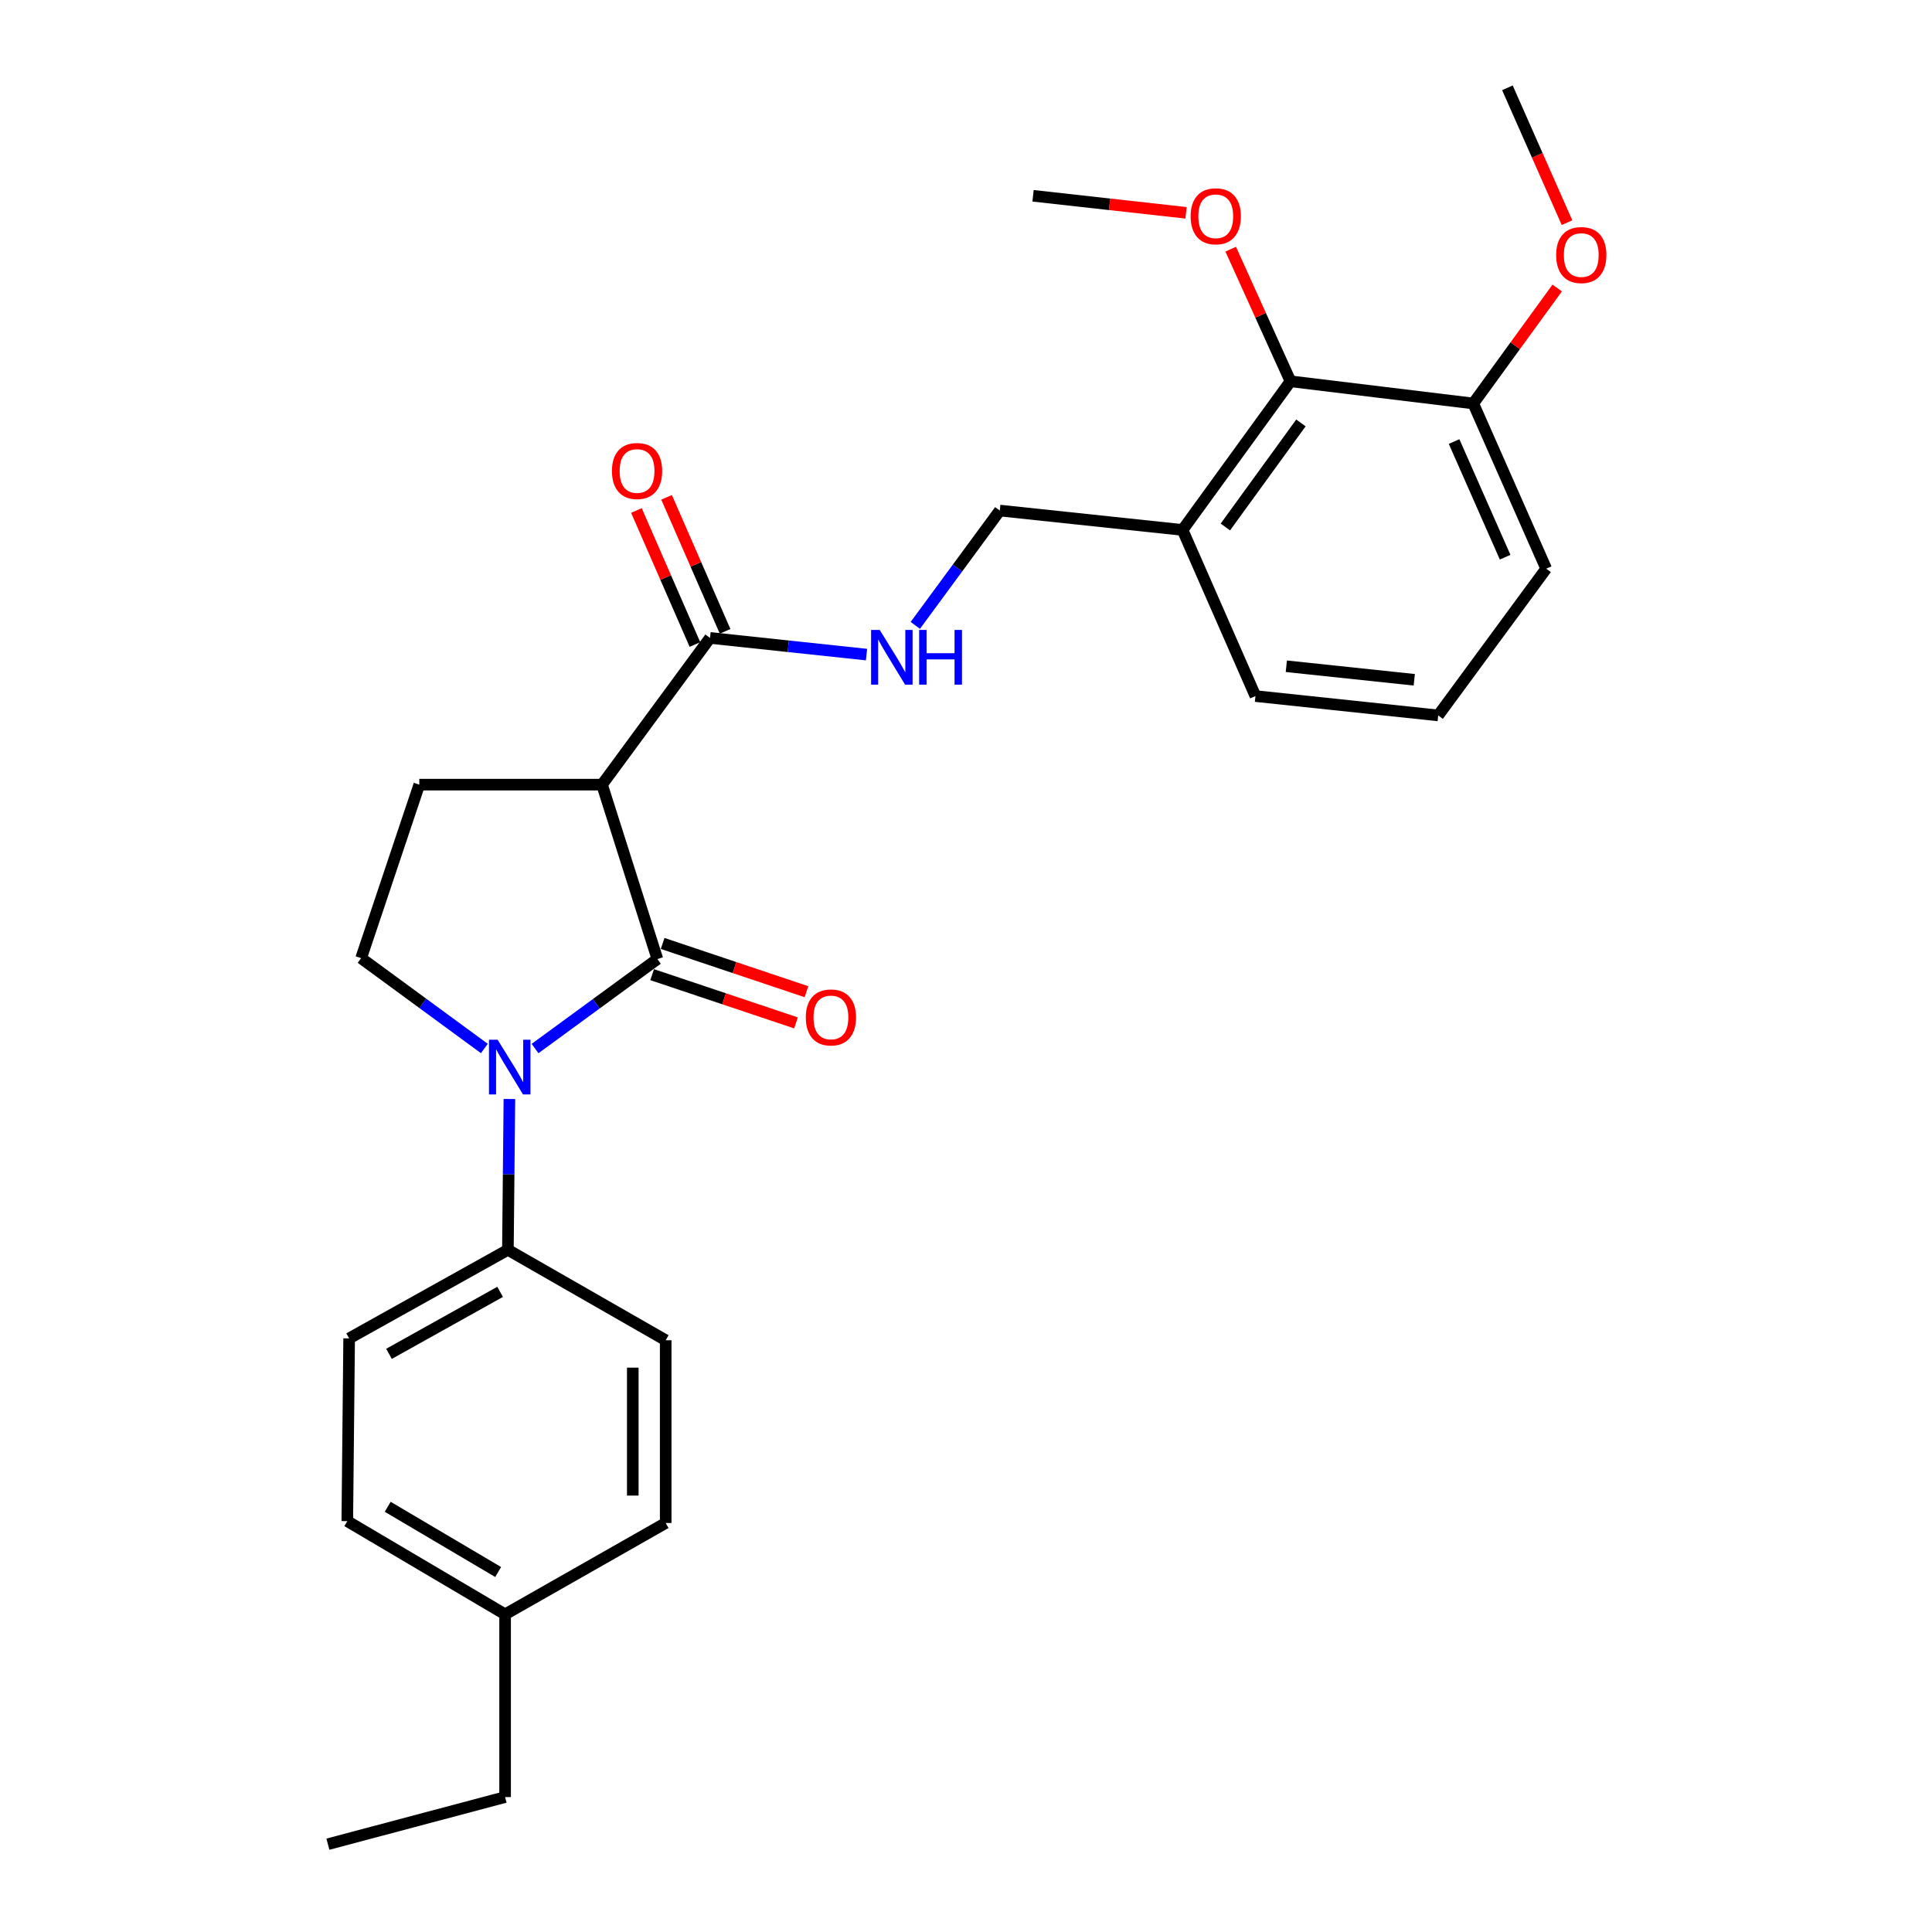 <?xml version='1.0' encoding='iso-8859-1'?>
<svg version='1.1' baseProfile='full'
              xmlns='http://www.w3.org/2000/svg'
                      xmlns:rdkit='http://www.rdkit.org/xml'
                      xmlns:xlink='http://www.w3.org/1999/xlink'
                  xml:space='preserve'
width='1000px' height='1000px' viewBox='0 0 1000 1000'>
<!-- END OF HEADER -->
<rect style='opacity:1.0;fill:#FFFFFF;stroke:none' width='1000' height='1000' x='0' y='0'> </rect>
<path class='bond-0' d='M 340.266,496.404 L 308.603,519.567' style='fill:none;fill-rule:evenodd;stroke:#000000;stroke-width:6px;stroke-linecap:butt;stroke-linejoin:miter;stroke-opacity:1' />
<path class='bond-0' d='M 308.603,519.567 L 276.94,542.73' style='fill:none;fill-rule:evenodd;stroke:#0000FF;stroke-width:6px;stroke-linecap:butt;stroke-linejoin:miter;stroke-opacity:1' />
<path class='bond-1' d='M 340.266,496.404 L 311.608,406.132' style='fill:none;fill-rule:evenodd;stroke:#000000;stroke-width:6px;stroke-linecap:butt;stroke-linejoin:miter;stroke-opacity:1' />
<path class='bond-9' d='M 337.557,504.479 L 374.781,516.968' style='fill:none;fill-rule:evenodd;stroke:#000000;stroke-width:6px;stroke-linecap:butt;stroke-linejoin:miter;stroke-opacity:1' />
<path class='bond-9' d='M 374.781,516.968 L 412.005,529.457' style='fill:none;fill-rule:evenodd;stroke:#FF0000;stroke-width:6px;stroke-linecap:butt;stroke-linejoin:miter;stroke-opacity:1' />
<path class='bond-9' d='M 342.976,488.328 L 380.2,500.817' style='fill:none;fill-rule:evenodd;stroke:#000000;stroke-width:6px;stroke-linecap:butt;stroke-linejoin:miter;stroke-opacity:1' />
<path class='bond-9' d='M 380.2,500.817 L 417.424,513.306' style='fill:none;fill-rule:evenodd;stroke:#FF0000;stroke-width:6px;stroke-linecap:butt;stroke-linejoin:miter;stroke-opacity:1' />
<path class='bond-3' d='M 250.708,542.699 L 218.812,519.319' style='fill:none;fill-rule:evenodd;stroke:#0000FF;stroke-width:6px;stroke-linecap:butt;stroke-linejoin:miter;stroke-opacity:1' />
<path class='bond-3' d='M 218.812,519.319 L 186.915,495.94' style='fill:none;fill-rule:evenodd;stroke:#000000;stroke-width:6px;stroke-linecap:butt;stroke-linejoin:miter;stroke-opacity:1' />
<path class='bond-5' d='M 263.667,568.844 L 263.276,607.875' style='fill:none;fill-rule:evenodd;stroke:#0000FF;stroke-width:6px;stroke-linecap:butt;stroke-linejoin:miter;stroke-opacity:1' />
<path class='bond-5' d='M 263.276,607.875 L 262.886,646.906' style='fill:none;fill-rule:evenodd;stroke:#000000;stroke-width:6px;stroke-linecap:butt;stroke-linejoin:miter;stroke-opacity:1' />
<path class='bond-2' d='M 311.608,406.132 L 367.505,330.19' style='fill:none;fill-rule:evenodd;stroke:#000000;stroke-width:6px;stroke-linecap:butt;stroke-linejoin:miter;stroke-opacity:1' />
<path class='bond-4' d='M 311.608,406.132 L 217.021,406.132' style='fill:none;fill-rule:evenodd;stroke:#000000;stroke-width:6px;stroke-linecap:butt;stroke-linejoin:miter;stroke-opacity:1' />
<path class='bond-6' d='M 367.505,330.19 L 408.004,334.504' style='fill:none;fill-rule:evenodd;stroke:#000000;stroke-width:6px;stroke-linecap:butt;stroke-linejoin:miter;stroke-opacity:1' />
<path class='bond-6' d='M 408.004,334.504 L 448.503,338.817' style='fill:none;fill-rule:evenodd;stroke:#0000FF;stroke-width:6px;stroke-linecap:butt;stroke-linejoin:miter;stroke-opacity:1' />
<path class='bond-11' d='M 375.311,326.782 L 360.167,292.099' style='fill:none;fill-rule:evenodd;stroke:#000000;stroke-width:6px;stroke-linecap:butt;stroke-linejoin:miter;stroke-opacity:1' />
<path class='bond-11' d='M 360.167,292.099 L 345.023,257.416' style='fill:none;fill-rule:evenodd;stroke:#FF0000;stroke-width:6px;stroke-linecap:butt;stroke-linejoin:miter;stroke-opacity:1' />
<path class='bond-11' d='M 359.699,333.599 L 344.555,298.916' style='fill:none;fill-rule:evenodd;stroke:#000000;stroke-width:6px;stroke-linecap:butt;stroke-linejoin:miter;stroke-opacity:1' />
<path class='bond-11' d='M 344.555,298.916 L 329.411,264.233' style='fill:none;fill-rule:evenodd;stroke:#FF0000;stroke-width:6px;stroke-linecap:butt;stroke-linejoin:miter;stroke-opacity:1' />
<path class='bond-27' d='M 186.915,495.94 L 217.021,406.132' style='fill:none;fill-rule:evenodd;stroke:#000000;stroke-width:6px;stroke-linecap:butt;stroke-linejoin:miter;stroke-opacity:1' />
<path class='bond-13' d='M 262.886,646.906 L 180.716,692.751' style='fill:none;fill-rule:evenodd;stroke:#000000;stroke-width:6px;stroke-linecap:butt;stroke-linejoin:miter;stroke-opacity:1' />
<path class='bond-13' d='M 258.861,668.66 L 201.342,700.752' style='fill:none;fill-rule:evenodd;stroke:#000000;stroke-width:6px;stroke-linecap:butt;stroke-linejoin:miter;stroke-opacity:1' />
<path class='bond-14' d='M 262.886,646.906 L 344.563,693.707' style='fill:none;fill-rule:evenodd;stroke:#000000;stroke-width:6px;stroke-linecap:butt;stroke-linejoin:miter;stroke-opacity:1' />
<path class='bond-10' d='M 473.761,323.696 L 495.624,293.979' style='fill:none;fill-rule:evenodd;stroke:#0000FF;stroke-width:6px;stroke-linecap:butt;stroke-linejoin:miter;stroke-opacity:1' />
<path class='bond-10' d='M 495.624,293.979 L 517.487,264.261' style='fill:none;fill-rule:evenodd;stroke:#000000;stroke-width:6px;stroke-linecap:butt;stroke-linejoin:miter;stroke-opacity:1' />
<path class='bond-7' d='M 667.951,197.358 L 612.083,274.294' style='fill:none;fill-rule:evenodd;stroke:#000000;stroke-width:6px;stroke-linecap:butt;stroke-linejoin:miter;stroke-opacity:1' />
<path class='bond-7' d='M 673.356,218.908 L 634.248,272.763' style='fill:none;fill-rule:evenodd;stroke:#000000;stroke-width:6px;stroke-linecap:butt;stroke-linejoin:miter;stroke-opacity:1' />
<path class='bond-12' d='M 667.951,197.358 L 762.557,208.838' style='fill:none;fill-rule:evenodd;stroke:#000000;stroke-width:6px;stroke-linecap:butt;stroke-linejoin:miter;stroke-opacity:1' />
<path class='bond-15' d='M 667.951,197.358 L 652.481,163.165' style='fill:none;fill-rule:evenodd;stroke:#000000;stroke-width:6px;stroke-linecap:butt;stroke-linejoin:miter;stroke-opacity:1' />
<path class='bond-15' d='M 652.481,163.165 L 637.01,128.972' style='fill:none;fill-rule:evenodd;stroke:#FF0000;stroke-width:6px;stroke-linecap:butt;stroke-linejoin:miter;stroke-opacity:1' />
<path class='bond-8' d='M 612.083,274.294 L 517.487,264.261' style='fill:none;fill-rule:evenodd;stroke:#000000;stroke-width:6px;stroke-linecap:butt;stroke-linejoin:miter;stroke-opacity:1' />
<path class='bond-20' d='M 612.083,274.294 L 649.818,360.287' style='fill:none;fill-rule:evenodd;stroke:#000000;stroke-width:6px;stroke-linecap:butt;stroke-linejoin:miter;stroke-opacity:1' />
<path class='bond-19' d='M 762.557,208.838 L 784.282,178.953' style='fill:none;fill-rule:evenodd;stroke:#000000;stroke-width:6px;stroke-linecap:butt;stroke-linejoin:miter;stroke-opacity:1' />
<path class='bond-19' d='M 784.282,178.953 L 806.006,149.068' style='fill:none;fill-rule:evenodd;stroke:#FF0000;stroke-width:6px;stroke-linecap:butt;stroke-linejoin:miter;stroke-opacity:1' />
<path class='bond-29' d='M 762.557,208.838 L 800.301,294.349' style='fill:none;fill-rule:evenodd;stroke:#000000;stroke-width:6px;stroke-linecap:butt;stroke-linejoin:miter;stroke-opacity:1' />
<path class='bond-29' d='M 752.634,228.544 L 779.054,288.401' style='fill:none;fill-rule:evenodd;stroke:#000000;stroke-width:6px;stroke-linecap:butt;stroke-linejoin:miter;stroke-opacity:1' />
<path class='bond-16' d='M 180.716,692.751 L 179.76,787.338' style='fill:none;fill-rule:evenodd;stroke:#000000;stroke-width:6px;stroke-linecap:butt;stroke-linejoin:miter;stroke-opacity:1' />
<path class='bond-17' d='M 344.563,693.707 L 344.563,788.294' style='fill:none;fill-rule:evenodd;stroke:#000000;stroke-width:6px;stroke-linecap:butt;stroke-linejoin:miter;stroke-opacity:1' />
<path class='bond-17' d='M 327.527,707.895 L 327.527,774.106' style='fill:none;fill-rule:evenodd;stroke:#000000;stroke-width:6px;stroke-linecap:butt;stroke-linejoin:miter;stroke-opacity:1' />
<path class='bond-24' d='M 613.892,110.155 L 574.297,105.748' style='fill:none;fill-rule:evenodd;stroke:#FF0000;stroke-width:6px;stroke-linecap:butt;stroke-linejoin:miter;stroke-opacity:1' />
<path class='bond-24' d='M 574.297,105.748 L 534.703,101.342' style='fill:none;fill-rule:evenodd;stroke:#000000;stroke-width:6px;stroke-linecap:butt;stroke-linejoin:miter;stroke-opacity:1' />
<path class='bond-28' d='M 179.76,787.338 L 261.438,835.578' style='fill:none;fill-rule:evenodd;stroke:#000000;stroke-width:6px;stroke-linecap:butt;stroke-linejoin:miter;stroke-opacity:1' />
<path class='bond-28' d='M 200.675,779.906 L 257.849,813.674' style='fill:none;fill-rule:evenodd;stroke:#000000;stroke-width:6px;stroke-linecap:butt;stroke-linejoin:miter;stroke-opacity:1' />
<path class='bond-18' d='M 344.563,788.294 L 261.438,835.578' style='fill:none;fill-rule:evenodd;stroke:#000000;stroke-width:6px;stroke-linecap:butt;stroke-linejoin:miter;stroke-opacity:1' />
<path class='bond-23' d='M 261.438,835.578 L 261.438,930.165' style='fill:none;fill-rule:evenodd;stroke:#000000;stroke-width:6px;stroke-linecap:butt;stroke-linejoin:miter;stroke-opacity:1' />
<path class='bond-25' d='M 811.088,115.247 L 795.663,80.351' style='fill:none;fill-rule:evenodd;stroke:#FF0000;stroke-width:6px;stroke-linecap:butt;stroke-linejoin:miter;stroke-opacity:1' />
<path class='bond-25' d='M 795.663,80.351 L 780.237,45.455' style='fill:none;fill-rule:evenodd;stroke:#000000;stroke-width:6px;stroke-linecap:butt;stroke-linejoin:miter;stroke-opacity:1' />
<path class='bond-21' d='M 649.818,360.287 L 744.414,370.3' style='fill:none;fill-rule:evenodd;stroke:#000000;stroke-width:6px;stroke-linecap:butt;stroke-linejoin:miter;stroke-opacity:1' />
<path class='bond-21' d='M 665.8,344.848 L 732.018,351.857' style='fill:none;fill-rule:evenodd;stroke:#000000;stroke-width:6px;stroke-linecap:butt;stroke-linejoin:miter;stroke-opacity:1' />
<path class='bond-22' d='M 744.414,370.3 L 800.301,294.349' style='fill:none;fill-rule:evenodd;stroke:#000000;stroke-width:6px;stroke-linecap:butt;stroke-linejoin:miter;stroke-opacity:1' />
<path class='bond-26' d='M 261.438,930.165 L 169.718,954.545' style='fill:none;fill-rule:evenodd;stroke:#000000;stroke-width:6px;stroke-linecap:butt;stroke-linejoin:miter;stroke-opacity:1' />
<path  class='atom-1' d='M 257.572 538.159
L 266.852 553.159
Q 267.772 554.639, 269.252 557.319
Q 270.732 559.999, 270.812 560.159
L 270.812 538.159
L 274.572 538.159
L 274.572 566.479
L 270.692 566.479
L 260.732 550.079
Q 259.572 548.159, 258.332 545.959
Q 257.132 543.759, 256.772 543.079
L 256.772 566.479
L 253.092 566.479
L 253.092 538.159
L 257.572 538.159
' fill='#0000FF'/>
<path  class='atom-7' d='M 455.349 326.053
L 464.629 341.053
Q 465.549 342.533, 467.029 345.213
Q 468.509 347.893, 468.589 348.053
L 468.589 326.053
L 472.349 326.053
L 472.349 354.373
L 468.469 354.373
L 458.509 337.973
Q 457.349 336.053, 456.109 333.853
Q 454.909 331.653, 454.549 330.973
L 454.549 354.373
L 450.869 354.373
L 450.869 326.053
L 455.349 326.053
' fill='#0000FF'/>
<path  class='atom-7' d='M 475.749 326.053
L 479.589 326.053
L 479.589 338.093
L 494.069 338.093
L 494.069 326.053
L 497.909 326.053
L 497.909 354.373
L 494.069 354.373
L 494.069 341.293
L 479.589 341.293
L 479.589 354.373
L 475.749 354.373
L 475.749 326.053
' fill='#0000FF'/>
<path  class='atom-10' d='M 417.083 526.618
Q 417.083 519.818, 420.443 516.018
Q 423.803 512.218, 430.083 512.218
Q 436.363 512.218, 439.723 516.018
Q 443.083 519.818, 443.083 526.618
Q 443.083 533.498, 439.683 537.418
Q 436.283 541.298, 430.083 541.298
Q 423.843 541.298, 420.443 537.418
Q 417.083 533.538, 417.083 526.618
M 430.083 538.098
Q 434.403 538.098, 436.723 535.218
Q 439.083 532.298, 439.083 526.618
Q 439.083 521.058, 436.723 518.258
Q 434.403 515.418, 430.083 515.418
Q 425.763 515.418, 423.403 518.218
Q 421.083 521.018, 421.083 526.618
Q 421.083 532.338, 423.403 535.218
Q 425.763 538.098, 430.083 538.098
' fill='#FF0000'/>
<path  class='atom-12' d='M 316.742 243.785
Q 316.742 236.985, 320.102 233.185
Q 323.462 229.385, 329.742 229.385
Q 336.022 229.385, 339.382 233.185
Q 342.742 236.985, 342.742 243.785
Q 342.742 250.665, 339.342 254.585
Q 335.942 258.465, 329.742 258.465
Q 323.502 258.465, 320.102 254.585
Q 316.742 250.705, 316.742 243.785
M 329.742 255.265
Q 334.062 255.265, 336.382 252.385
Q 338.742 249.465, 338.742 243.785
Q 338.742 238.225, 336.382 235.425
Q 334.062 232.585, 329.742 232.585
Q 325.422 232.585, 323.062 235.385
Q 320.742 238.185, 320.742 243.785
Q 320.742 249.505, 323.062 252.385
Q 325.422 255.265, 329.742 255.265
' fill='#FF0000'/>
<path  class='atom-16' d='M 616.271 111.946
Q 616.271 105.146, 619.631 101.346
Q 622.991 97.546, 629.271 97.546
Q 635.551 97.546, 638.911 101.346
Q 642.271 105.146, 642.271 111.946
Q 642.271 118.826, 638.871 122.746
Q 635.471 126.626, 629.271 126.626
Q 623.031 126.626, 619.631 122.746
Q 616.271 118.866, 616.271 111.946
M 629.271 123.426
Q 633.591 123.426, 635.911 120.546
Q 638.271 117.626, 638.271 111.946
Q 638.271 106.386, 635.911 103.586
Q 633.591 100.746, 629.271 100.746
Q 624.951 100.746, 622.591 103.546
Q 620.271 106.346, 620.271 111.946
Q 620.271 117.666, 622.591 120.546
Q 624.951 123.426, 629.271 123.426
' fill='#FF0000'/>
<path  class='atom-20' d='M 805.463 132.011
Q 805.463 125.211, 808.823 121.411
Q 812.183 117.611, 818.463 117.611
Q 824.743 117.611, 828.103 121.411
Q 831.463 125.211, 831.463 132.011
Q 831.463 138.891, 828.063 142.811
Q 824.663 146.691, 818.463 146.691
Q 812.223 146.691, 808.823 142.811
Q 805.463 138.931, 805.463 132.011
M 818.463 143.491
Q 822.783 143.491, 825.103 140.611
Q 827.463 137.691, 827.463 132.011
Q 827.463 126.451, 825.103 123.651
Q 822.783 120.811, 818.463 120.811
Q 814.143 120.811, 811.783 123.611
Q 809.463 126.411, 809.463 132.011
Q 809.463 137.731, 811.783 140.611
Q 814.143 143.491, 818.463 143.491
' fill='#FF0000'/>
</svg>
